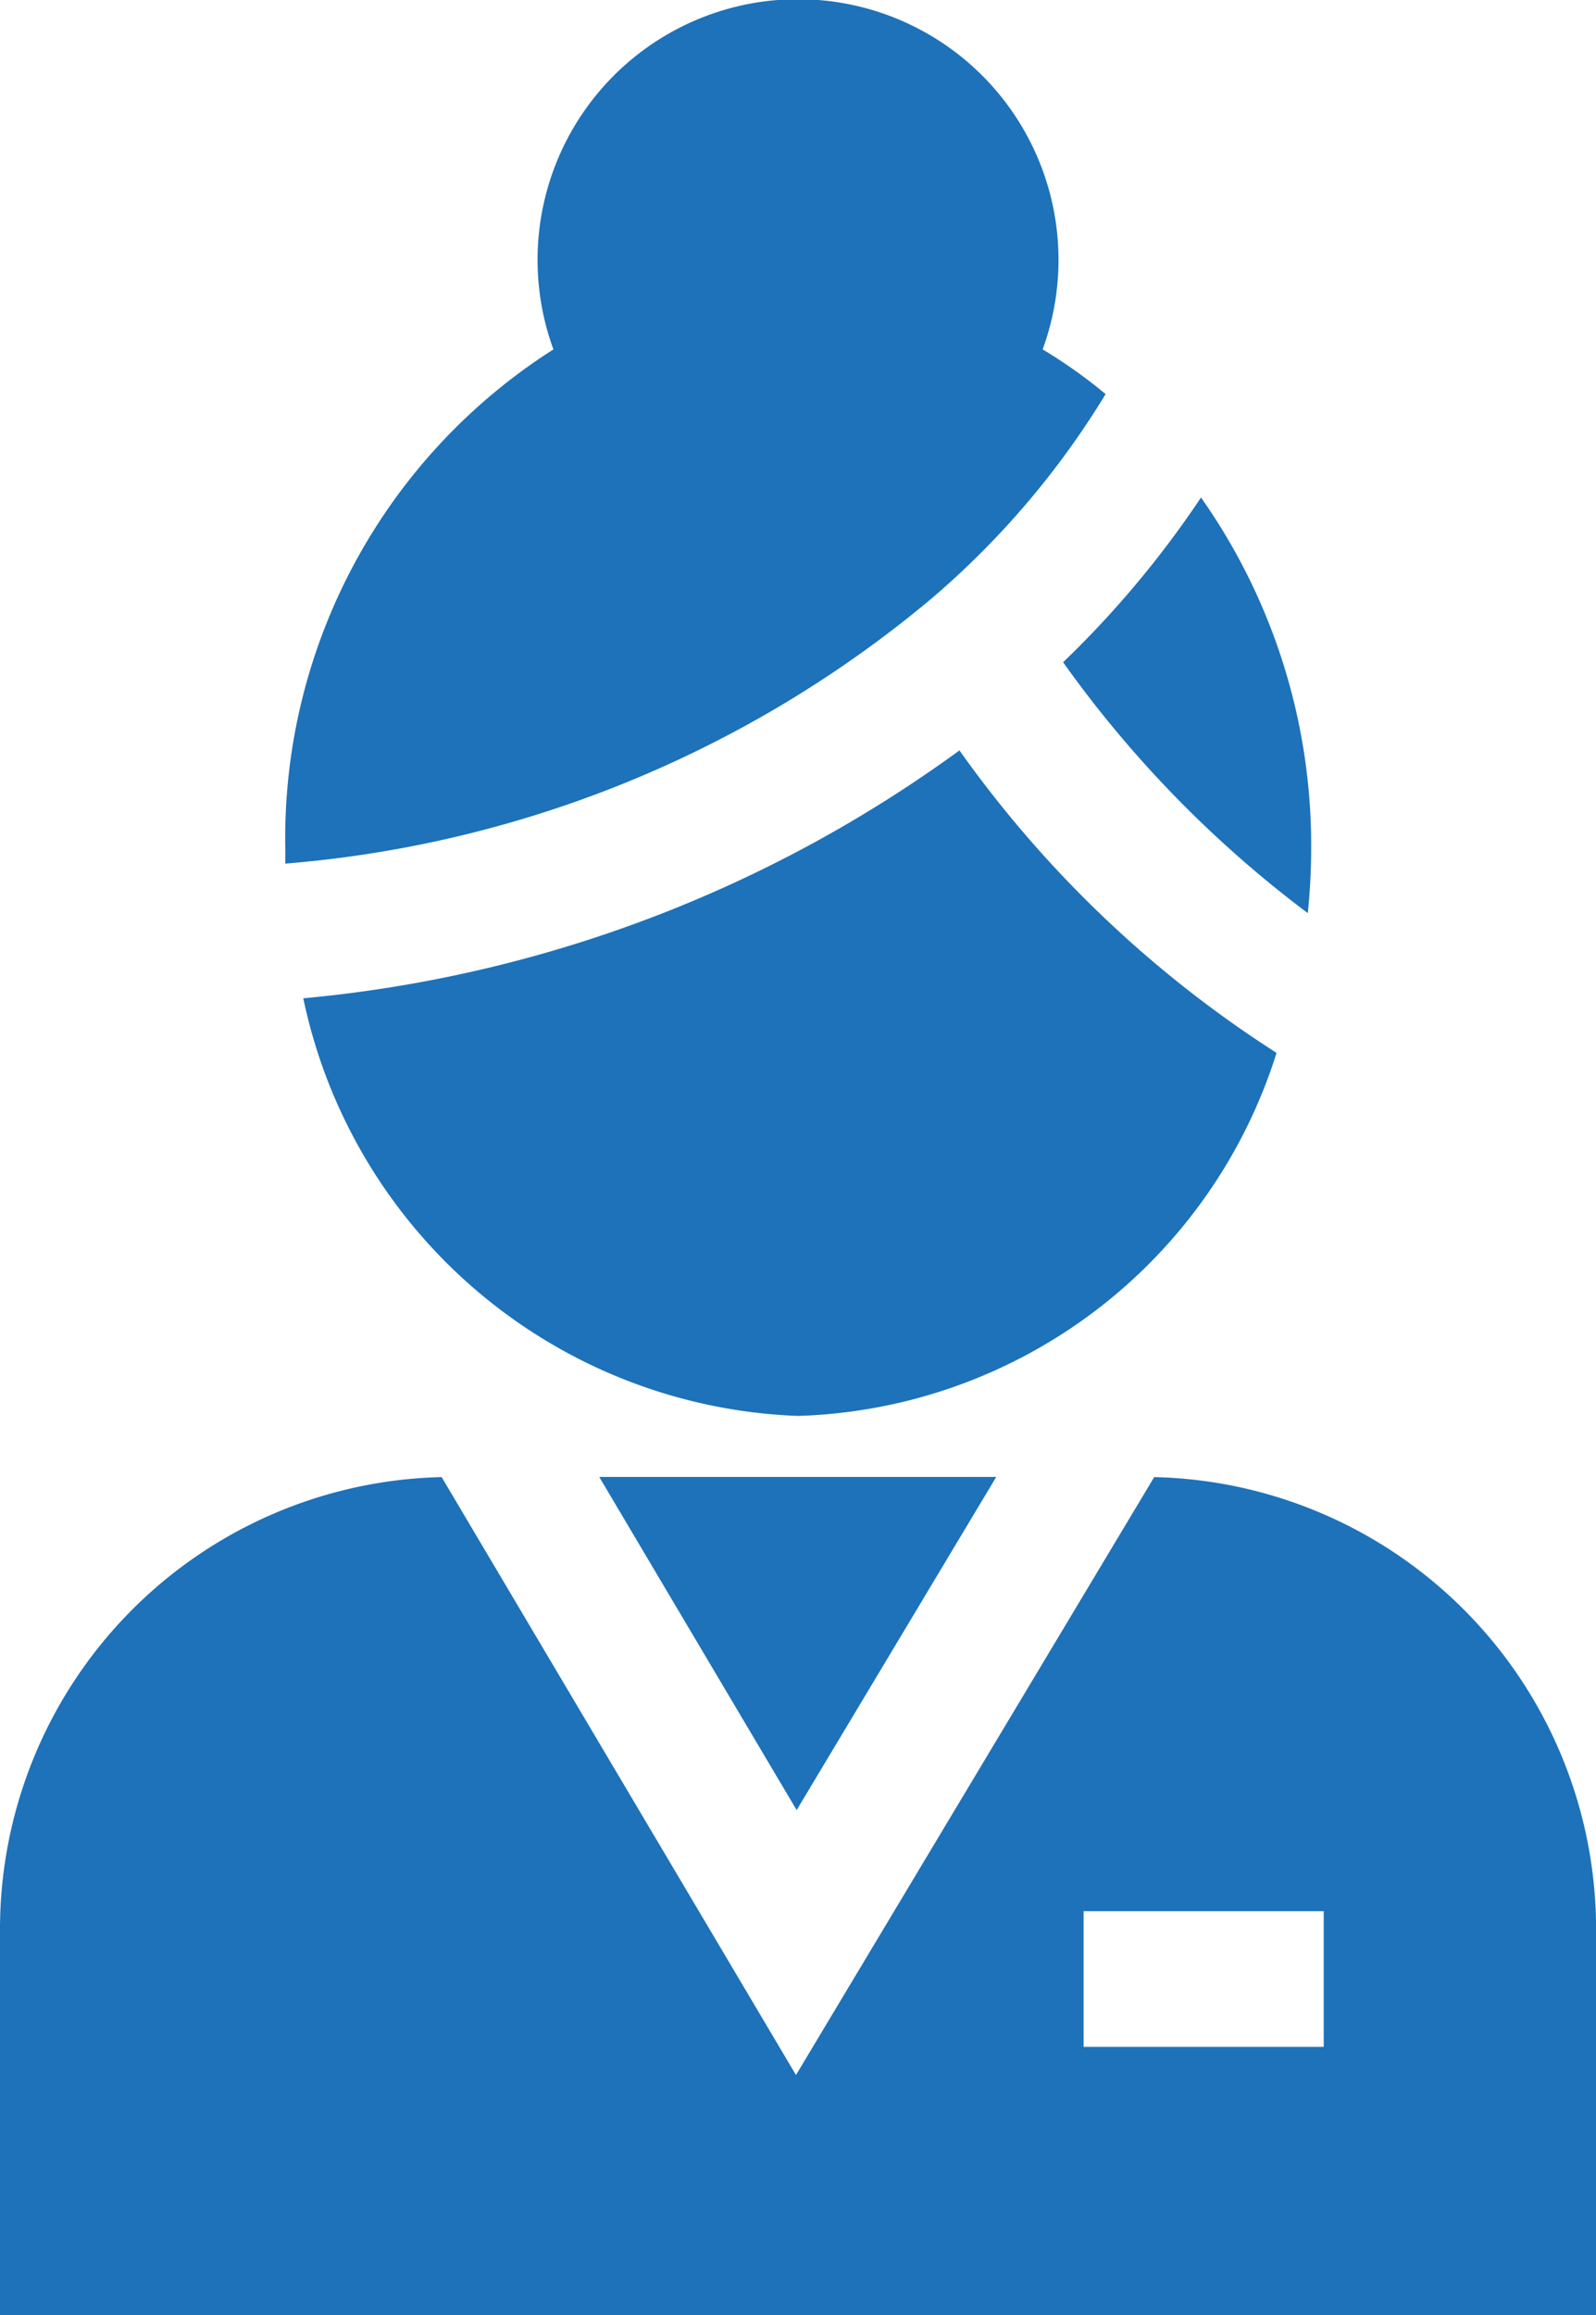 <svg xmlns="http://www.w3.org/2000/svg" viewBox="0 0 20.833 30.203"><defs><style>.a{fill:#1d72ba;}</style></defs><g transform="translate(13.874 6.49)"><path class="a" d="M316.419,110.023a12.952,12.952,0,0,1-1.8,2.149,14.847,14.847,0,0,0,3.194,3.273,8.24,8.24,0,0,0,.044-.846A7.874,7.874,0,0,0,316.419,110.023Z" transform="translate(-314.616 -110.023)"/></g><g transform="translate(3.721)"><path class="a" d="M152.376,4.558a3.4,3.4,0,1,0-6.386,0,7.557,7.557,0,0,0-3.5,6.508q0,.1,0,.2a15.023,15.023,0,0,0,8.438-3.46,11.046,11.046,0,0,0,2.27-2.665A6.678,6.678,0,0,0,152.376,4.558Z" transform="translate(-142.487)"/></g><g transform="translate(3.959 9.789)"><path class="a" d="M155.086,165.951a17.206,17.206,0,0,1-8.565,3.234,6.856,6.856,0,0,0,6.458,5.448,6.763,6.763,0,0,0,6.246-4.736A14.952,14.952,0,0,1,155.086,165.951Z" transform="translate(-146.521 -165.951)"/></g><g transform="translate(0 19.269)"><path class="a" d="M94.479,326.653l-4.676,7.8-4.625-7.8a5.9,5.9,0,0,0-5.765,5.893v5.041h20.834v-5.041A5.9,5.9,0,0,0,94.479,326.653Zm2.213,7.433H93.558v-1.77h3.134Z" transform="translate(-79.413 -326.653)"/></g><g transform="translate(7.822 19.267)"><path class="a" d="M212.01,326.626l2.577,4.346,2.605-4.346Z" transform="translate(-212.01 -326.626)"/></g></svg>